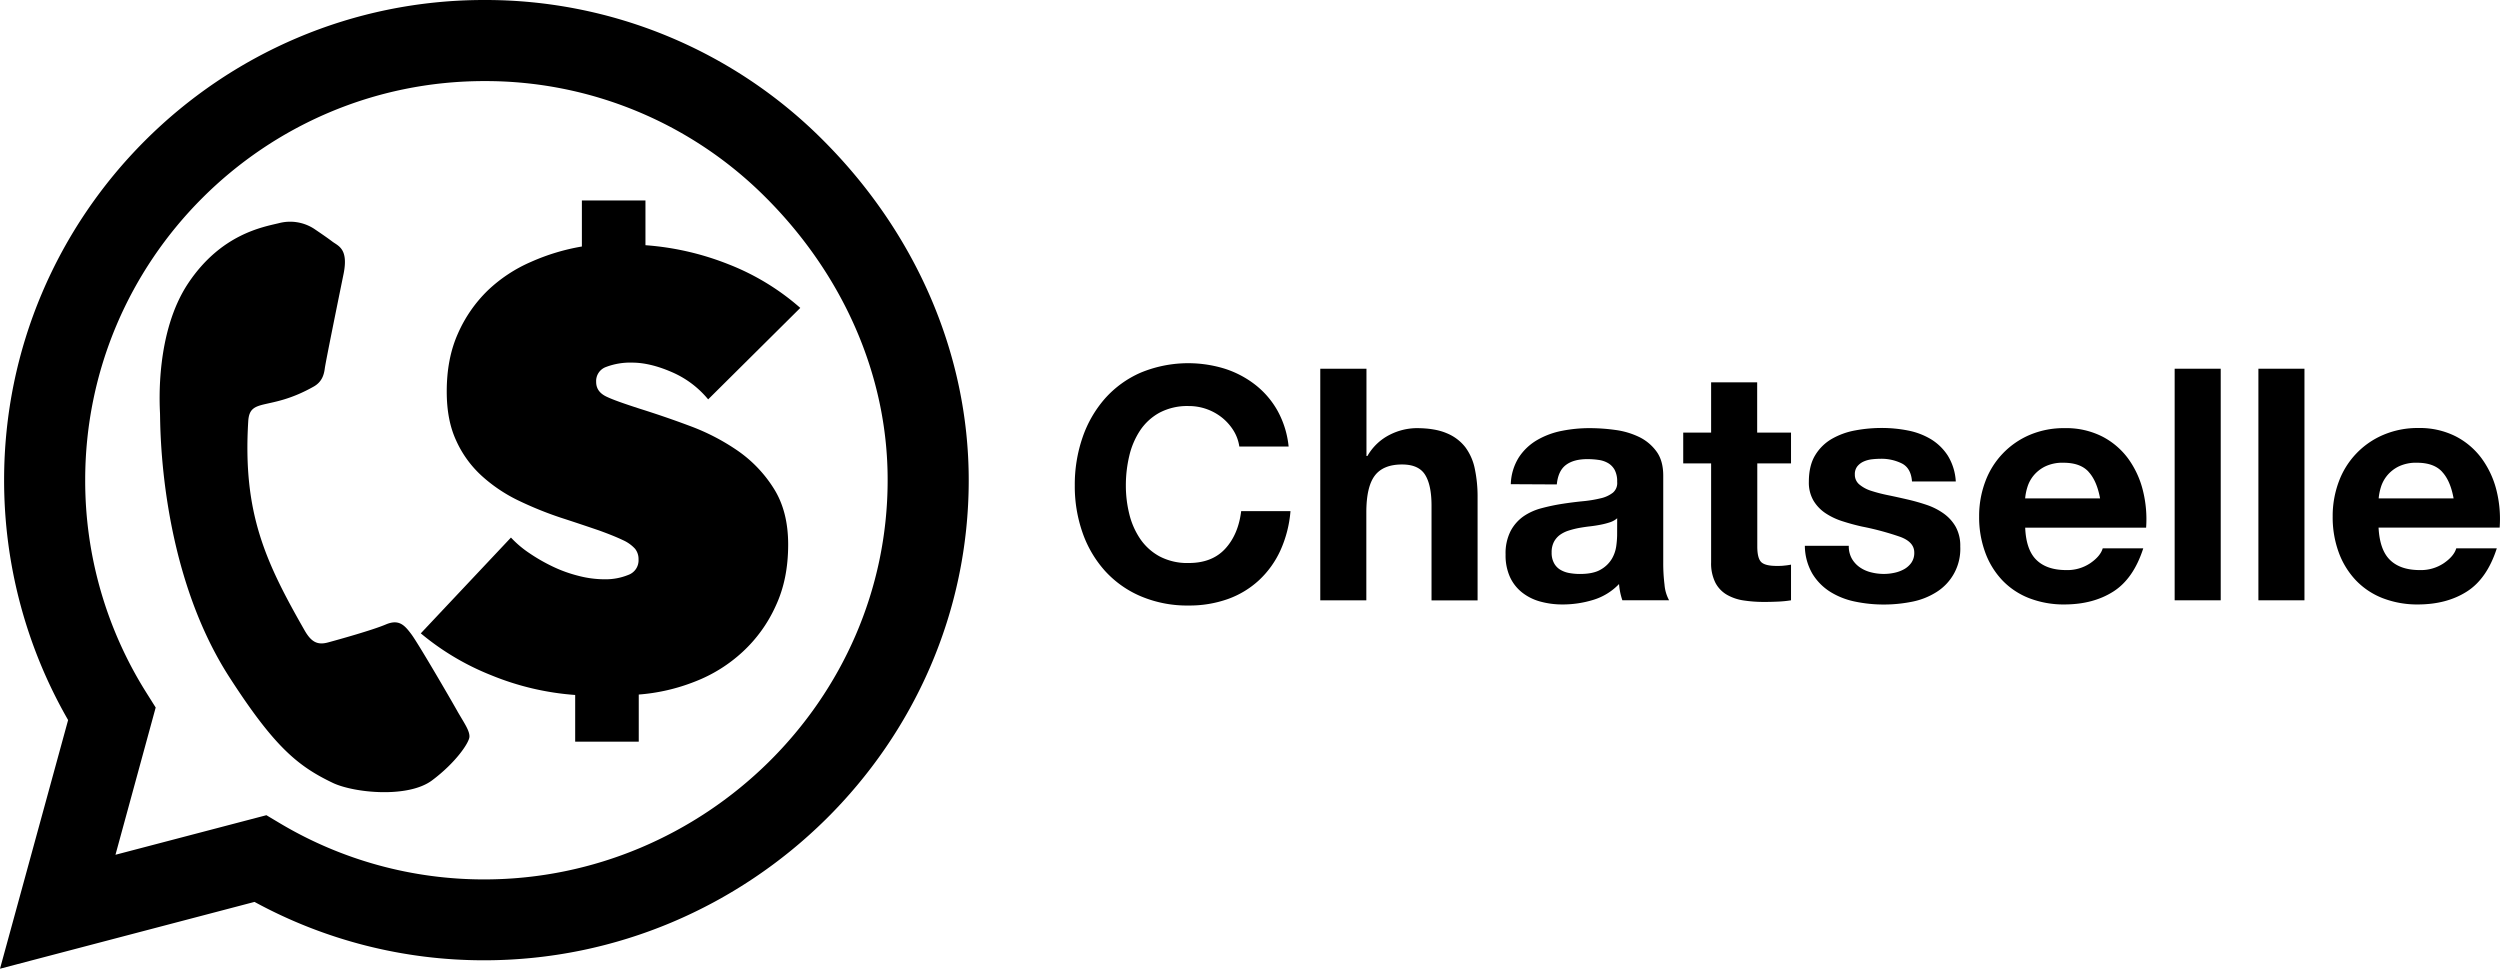<svg id="Layer_1" data-name="Layer 1" xmlns="http://www.w3.org/2000/svg" viewBox="0 0 1156.16 448"><path d="M380.9,97.1A220.33,220.33,0,0,0,223.9,32c-122.4,0-222,99.6-222,222A222.24,222.24,0,0,0,31.5,365L0,480l117.7-30.9a221.32,221.32,0,0,0,106.1,27h.1c122.3,0,224.1-99.6,224.1-222C448,194.8,422.8,139.1,380.9,97.1Zm-157,341.6a184.19,184.19,0,0,1-94-25.7l-6.7-4L53.4,427.3,72,359.2l-4.4-7A183.91,183.91,0,0,1,39.4,254C39.4,152.3,122.2,69.5,224,69.5a182.88,182.88,0,0,1,130.4,54.1c34.8,34.9,56.2,81.2,56.1,130.5C410.5,355.9,325.6,438.7,223.9,438.7Zm-12.1-77.3c-3-5.4-18.3-31.7-21.5-36s-5.8-7.2-11.9-4.6-21.9,7-26.7,8.3-7.7-.1-10.8-5.5c-18.1-31.7-28.7-54.2-26.1-96.8.7-11.3,9.8-4.4,30.4-16.1,3.6-2.1,4.6-5.2,5-8.3s6.3-32,8.7-43.8c2.3-11.5-2.4-12.8-5.1-14.8-2.5-1.9-5.6-4-8.7-6.1a20.44,20.44,0,0,0-16.1-2.5c-7.4,1.8-26.7,5-41.9,27.7S73.8,218.6,74,223.2s-.7,71.4,32.3,122.3c20.8,32.2,31.6,40.9,47.7,48.6,9.8,4.6,34.7,7.1,45.8-1.2s17.2-17.5,17.3-20.2S214.9,366.7,211.8,361.4Z" transform="translate(0 -32)"/><path d="M336.6,154.1a111.67,111.67,0,0,1,33.5,20.3l-42.6,42.3a44.53,44.53,0,0,0-17-12.7c-6.7-2.9-12.8-4.3-18.1-4.3a31.46,31.46,0,0,0-12.1,2,6.91,6.91,0,0,0-4.6,6.9c0,3.1,1.6,5.3,4.7,6.8s8.3,3.3,15.4,5.6c7.3,2.3,15,4.9,23,7.9a100,100,0,0,1,22.3,11.5A60,60,0,0,1,357.9,258q6.6,10.5,6.6,25.8c0,10.8-1.9,20.2-5.8,28.5a65.51,65.51,0,0,1-15.3,21.2,69.2,69.2,0,0,1-22,13.7,88.71,88.71,0,0,1-26,6V375H266V353.4a126.1,126.1,0,0,1-39-9.2,119.41,119.41,0,0,1-32.4-19.3l41.7-44.3a48,48,0,0,0,8.5,7.2,81.81,81.81,0,0,0,10.8,6.2,62.63,62.63,0,0,0,11.9,4.3,48.17,48.17,0,0,0,12.5,1.6,27.66,27.66,0,0,0,10.5-2,7.16,7.16,0,0,0,4.8-7.2,7.6,7.6,0,0,0-1.6-4.9,16.81,16.81,0,0,0-5.6-4q-4.05-1.95-11.1-4.5c-4.7-1.6-10.6-3.6-17.7-5.9a165.72,165.72,0,0,1-19.9-8.1,71,71,0,0,1-16.8-11.4,49.61,49.61,0,0,1-11.7-16.3c-2.9-6.3-4.3-13.8-4.3-22.5,0-10.2,1.7-19.1,5.2-26.9a63.25,63.25,0,0,1,13.8-19.9,68.22,68.22,0,0,1,20-13.2,97.94,97.94,0,0,1,23.5-7.1V124.7h29.4v20.7A129.08,129.08,0,0,1,336.6,154.1Z" transform="translate(0 -32)"/><path d="M570.44,231.1a23.87,23.87,0,0,0-5.25-5.93,24.6,24.6,0,0,0-15.45-5.39,27.49,27.49,0,0,0-13.5,3.07,25.49,25.49,0,0,0-9,8.25,36.22,36.22,0,0,0-5,11.77,58.75,58.75,0,0,0-1.57,13.66,54.48,54.48,0,0,0,1.57,13.12,35.36,35.36,0,0,0,5,11.47,25.67,25.67,0,0,0,9,8.18,27.49,27.49,0,0,0,13.5,3.07q10.8,0,16.87-6.59T574,268.37h22.8a54.5,54.5,0,0,1-4.65,18.16,43.43,43.43,0,0,1-9.9,13.79,42,42,0,0,1-14.4,8.71,53,53,0,0,1-18.15,3,54.94,54.94,0,0,1-22.13-4.28A47.27,47.27,0,0,1,511,296a52,52,0,0,1-10.35-17.62,64.7,64.7,0,0,1-3.6-21.82,67,67,0,0,1,3.6-22.28A53.53,53.53,0,0,1,511,216.32a47.43,47.43,0,0,1,16.57-12,57.43,57.43,0,0,1,38.85-1.8,45.5,45.5,0,0,1,14.1,7.43A40,40,0,0,1,590.84,222a43.11,43.11,0,0,1,5.1,16.5h-22.8A19.19,19.19,0,0,0,570.44,231.1Z" transform="translate(0 -32)"/><path d="M631.94,202.52v40.35h.45a24.65,24.65,0,0,1,10.35-9.82A27.94,27.94,0,0,1,655,230q8.55,0,14,2.33a20.81,20.81,0,0,1,8.63,6.45,25,25,0,0,1,4.42,10.05,62.44,62.44,0,0,1,1.28,13.12v47.7h-21.3v-43.8q0-9.58-3-14.32t-10.65-4.72q-8.7,0-12.6,5.17t-3.9,17v40.65h-21.3V202.52Z" transform="translate(0 -32)"/><path d="M698.69,255.92a24.61,24.61,0,0,1,3.75-12.45,25.38,25.38,0,0,1,8.39-7.94,36.64,36.64,0,0,1,11.48-4.28A65.22,65.22,0,0,1,735.14,230a86.9,86.9,0,0,1,11.84.83,36.32,36.32,0,0,1,11,3.23A21.53,21.53,0,0,1,766,240.7Q769.2,245,769.19,252v40.34a80.85,80.85,0,0,0,.59,10.05,17.88,17.88,0,0,0,2.11,7.2H750.28a30.47,30.47,0,0,1-1-3.67,31.81,31.81,0,0,1-.53-3.83,27.57,27.57,0,0,1-12,7.35,48.15,48.15,0,0,1-14.09,2.1,38.12,38.12,0,0,1-10.36-1.35,23.56,23.56,0,0,1-8.39-4.19,19.41,19.41,0,0,1-5.63-7.21,24.28,24.28,0,0,1-2-10.35,22.62,22.62,0,0,1,2.33-10.87,19.42,19.42,0,0,1,6-6.82A26.89,26.89,0,0,1,713,267a92.16,92.16,0,0,1,9.52-2q4.8-.74,9.45-1.2a56.83,56.83,0,0,0,8.25-1.35,14.29,14.29,0,0,0,5.71-2.62,5.81,5.81,0,0,0,1.95-5,11.3,11.3,0,0,0-1.13-5.47,8.27,8.27,0,0,0-3-3.15,11.8,11.8,0,0,0-4.35-1.5,35.64,35.64,0,0,0-5.33-.38c-4.19,0-7.5.9-9.89,2.7s-3.81,4.8-4.21,9Zm49.2,15.75a9.52,9.52,0,0,1-3.38,1.88,34.48,34.48,0,0,1-4.35,1.12c-1.55.3-3.18.56-4.88.75s-3.4.45-5.09.75a39.94,39.94,0,0,0-4.73,1.2,14.23,14.23,0,0,0-4.05,2,9.58,9.58,0,0,0-2.77,3.22,10.31,10.31,0,0,0-1.06,4.95,9.85,9.85,0,0,0,1.06,4.8,7.89,7.89,0,0,0,2.84,3.08,12.29,12.29,0,0,0,4.21,1.58,27.54,27.54,0,0,0,4.95.44c4.19,0,7.44-.69,9.75-2.1a14,14,0,0,0,5.09-5,16,16,0,0,0,2-5.93,40.74,40.74,0,0,0,.38-4.8Z" transform="translate(0 -32)"/><path d="M828.28,232.07v14.25h-15.6v38.4q0,5.4,1.8,7.2t7.2,1.8c1.2,0,2.35,0,3.45-.15a25.4,25.4,0,0,0,3.15-.45v16.5a50.68,50.68,0,0,1-6,.6q-3.3.15-6.45.15a62.13,62.13,0,0,1-9.37-.67,21.91,21.91,0,0,1-7.8-2.63,13.88,13.88,0,0,1-5.33-5.54,19.89,19.89,0,0,1-2-9.46V246.32h-12.9V232.07h12.9V208.82h21.3v23.25Z" transform="translate(0 -32)"/><path d="M856.41,290.35a12.44,12.44,0,0,0,3.67,4,15.57,15.57,0,0,0,5.18,2.32,23.87,23.87,0,0,0,6.07.75,22.81,22.81,0,0,0,4.73-.52,16.07,16.07,0,0,0,4.5-1.65,10.21,10.21,0,0,0,3.37-3,7.88,7.88,0,0,0,1.35-4.73q0-4.79-6.37-7.2a130.68,130.68,0,0,0-17.78-4.8c-3.1-.69-6.13-1.52-9.07-2.47a31,31,0,0,1-7.88-3.75,18.24,18.24,0,0,1-5.55-5.85,16.57,16.57,0,0,1-2.1-8.63q0-7.49,2.93-12.3a21.61,21.61,0,0,1,7.72-7.57,33.87,33.87,0,0,1,10.8-3.9,66.6,66.6,0,0,1,12.3-1.13,62.24,62.24,0,0,1,12.23,1.2,32.76,32.76,0,0,1,10.57,4.05,24.41,24.41,0,0,1,7.73,7.58,25.42,25.42,0,0,1,3.67,11.92H884.23q-.45-6.14-4.65-8.32a21.26,21.26,0,0,0-9.9-2.18,36.84,36.84,0,0,0-3.9.23,13.3,13.3,0,0,0-3.82,1A8,8,0,0,0,859,247.6a5.75,5.75,0,0,0-1.2,3.82,5.83,5.83,0,0,0,2.1,4.65,16,16,0,0,0,5.48,2.93,70.47,70.47,0,0,0,7.72,2c2.9.59,5.85,1.25,8.85,1.94a92.82,92.82,0,0,1,9.08,2.56,30,30,0,0,1,7.87,4,19.22,19.22,0,0,1,5.55,6.15,18,18,0,0,1,2.1,9.07,23.51,23.51,0,0,1-11.1,21.15,32.88,32.88,0,0,1-11.32,4.43,66.12,66.12,0,0,1-13,1.27,64.26,64.26,0,0,1-13.2-1.35,34.81,34.81,0,0,1-11.47-4.5,25.62,25.62,0,0,1-8.25-8.32,26.07,26.07,0,0,1-3.53-13H855A11.58,11.58,0,0,0,856.41,290.35Z" transform="translate(0 -32)"/><path d="M941.83,291q4.8,4.65,13.8,4.64a19,19,0,0,0,11.1-3.22q4.65-3.22,5.7-6.83h18.75q-4.5,14-13.8,19.95t-22.5,6a44.29,44.29,0,0,1-16.5-2.92,34.32,34.32,0,0,1-12.45-8.33,37.21,37.21,0,0,1-7.87-12.9,47,47,0,0,1-2.78-16.5,45.31,45.31,0,0,1,2.85-16.2,37.52,37.52,0,0,1,20.63-21.6A40.28,40.28,0,0,1,954.88,230a36.88,36.88,0,0,1,17.25,3.83,34.53,34.53,0,0,1,12.08,10.27A42.35,42.35,0,0,1,991,258.78a54.75,54.75,0,0,1,1.5,17.25H936.58Q937,286.37,941.83,291Zm24.07-40.81Q962.09,246,954.28,246a18.51,18.51,0,0,0-8.47,1.72A16.29,16.29,0,0,0,940.4,252a15.68,15.68,0,0,0-2.84,5.39,24,24,0,0,0-1,5.11h34.65C970.23,257.12,968.46,253,965.9,250.22Z" transform="translate(0 -32)"/><path d="M1027,202.52v107.1h-21.3V202.52Z" transform="translate(0 -32)"/><path d="M1065.73,202.52v107.1h-21.3V202.52Z" transform="translate(0 -32)"/><path d="M1105.33,291q4.8,4.65,13.8,4.64a19,19,0,0,0,11.1-3.22q4.65-3.22,5.7-6.83h18.75q-4.5,14-13.8,19.95t-22.5,6a44.29,44.29,0,0,1-16.5-2.92,34.32,34.32,0,0,1-12.45-8.33,37.39,37.39,0,0,1-7.88-12.9,47.18,47.18,0,0,1-2.77-16.5,45.31,45.31,0,0,1,2.85-16.2,37.54,37.54,0,0,1,20.62-21.6,40.36,40.36,0,0,1,16.13-3.15,36.88,36.88,0,0,1,17.25,3.83,34.5,34.5,0,0,1,12.07,10.27,42.36,42.36,0,0,1,6.83,14.71A54.75,54.75,0,0,1,1156,276h-56Q1100.53,286.37,1105.33,291Zm24.07-40.81q-3.83-4.18-11.62-4.19a18.55,18.55,0,0,0-8.48,1.72,16.15,16.15,0,0,0-5.4,4.28,15.71,15.71,0,0,0-2.85,5.39,24.61,24.61,0,0,0-1,5.11h34.65C1133.73,257.12,1132,253,1129.4,250.22Z" transform="translate(0 -32)"/></svg>